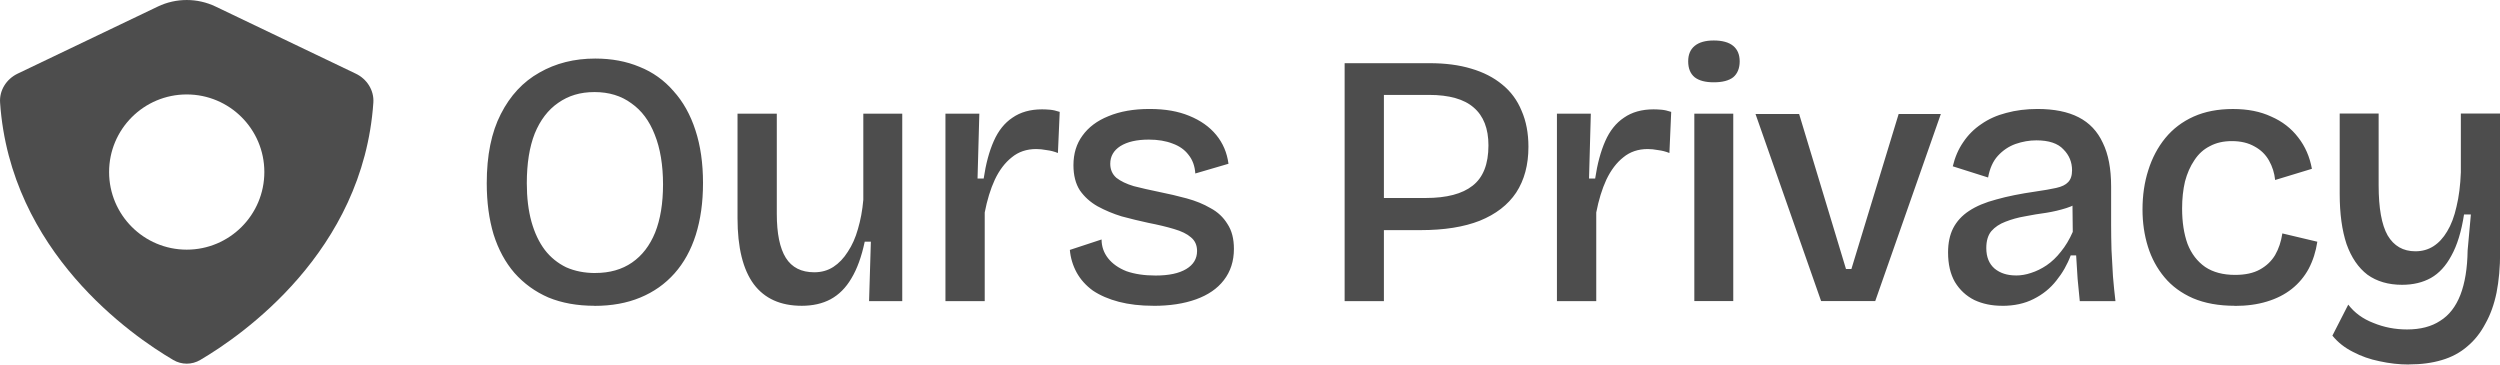 <?xml version="1.0" encoding="UTF-8"?>
<svg id="Calque_2" data-name="Calque 2" xmlns="http://www.w3.org/2000/svg" viewBox="0 0 599.03 87.35">
  <defs>
    <style>
      .cls-1, .cls-2 {
        fill: #4d4d4d;
      }

      .cls-2 {
        fill-rule: evenodd;
      }
    </style>
  </defs>
  <g id="Calque_1-2" data-name="Calque 1">
    <path class="cls-2" d="M89.46,24.59c.2-2.95-1.54-5.67-4.21-6.94L51.66,1.57c-4.38-2.09-9.46-2.09-13.84,0L4.22,17.65C1.55,18.93-.19,21.64.02,24.59c2.45,35.78,31.58,55.84,41.47,61.65,2.01,1.2,4.51,1.2,6.51,0,9.88-5.81,39.01-25.87,41.46-61.65ZM44.74,59.82c10.27,0,18.6-8.33,18.6-18.6s-8.33-18.59-18.6-18.59-18.6,8.32-18.6,18.59,8.33,18.6,18.6,18.6Z"/>
    <path class="cls-1" d="M142.46,73.27c-4.15,0-7.83-.66-11.06-1.99-3.17-1.38-5.87-3.34-8.12-5.87-2.19-2.53-3.86-5.61-5.01-9.24-1.09-3.63-1.64-7.72-1.64-12.26,0-6.68,1.12-12.21,3.37-16.58,2.25-4.43,5.33-7.74,9.24-9.93,3.91-2.25,8.38-3.37,13.39-3.37,3.91,0,7.46.66,10.62,1.99,3.13,1.24,5.92,3.23,8.12,5.79,2.3,2.53,4.06,5.67,5.27,9.41,1.21,3.69,1.81,7.89,1.81,12.61s-.58,8.75-1.73,12.44c-1.15,3.63-2.85,6.71-5.1,9.24-2.25,2.53-4.98,4.46-8.21,5.79-3.17,1.32-6.82,1.99-10.97,1.99h0ZM142.63,65.41c3.46,0,6.39-.83,8.81-2.5,2.42-1.67,4.26-4.06,5.53-7.17,1.27-3.17,1.9-7.03,1.9-11.57s-.66-8.64-1.99-11.92c-1.27-3.28-3.14-5.79-5.61-7.51-2.42-1.78-5.35-2.68-8.81-2.68s-6.25.86-8.72,2.59c-2.42,1.67-4.29,4.12-5.61,7.34-1.27,3.22-1.9,7.2-1.9,11.92,0,3.45.37,6.53,1.12,9.24.75,2.65,1.81,4.9,3.2,6.74,1.35,1.76,3.1,3.18,5.1,4.15,2.07.92,4.4,1.38,7,1.38h0ZM192.1,73.27c-5.07,0-8.9-1.73-11.49-5.18-2.59-3.51-3.89-8.78-3.89-15.81v-25.05h9.41v24.01c0,4.72.72,8.23,2.16,10.54,1.44,2.3,3.71,3.46,6.82,3.46,1.73,0,3.25-.43,4.58-1.29,1.32-.86,2.48-2.07,3.46-3.63,1.04-1.56,1.84-3.37,2.42-5.44.63-2.13,1.07-4.46,1.29-7v-20.64h9.33v44.91h-7.95l.43-14.25h-1.47c-.75,3.57-1.81,6.51-3.2,8.81-1.32,2.25-2.99,3.92-5.01,5.01-1.96,1.04-4.26,1.55-6.91,1.55h0ZM226.54,72.14V27.23h8.12l-.43,15.55h1.47c.52-3.51,1.32-6.51,2.42-8.98,1.09-2.48,2.59-4.35,4.49-5.61,1.9-1.32,4.26-1.99,7.08-1.99.58,0,1.21.03,1.9.09.69.06,1.47.23,2.33.52l-.43,9.85c-.86-.34-1.76-.58-2.68-.69-.92-.17-1.76-.26-2.51-.26-2.3,0-4.26.66-5.87,1.99-1.61,1.27-2.97,3.05-4.06,5.35-1.04,2.25-1.84,4.87-2.42,7.86v21.25h-9.41,0ZM276.39,73.27c-3.11,0-5.87-.32-8.29-.95-2.42-.63-4.49-1.53-6.22-2.68-1.67-1.21-2.96-2.65-3.89-4.32-.92-1.68-1.48-3.53-1.64-5.44l7.6-2.5c0,1.67.52,3.17,1.55,4.49,1.04,1.32,2.51,2.36,4.4,3.11,1.96.69,4.29,1.04,7,1.04,3.17,0,5.61-.52,7.34-1.56,1.73-1.04,2.59-2.48,2.59-4.32,0-1.38-.49-2.48-1.47-3.28-.92-.81-2.27-1.47-4.06-1.99-1.73-.52-3.77-1.01-6.13-1.47-2.14-.46-4.27-.98-6.39-1.55-2.01-.61-3.95-1.42-5.79-2.42-1.73-.98-3.14-2.25-4.23-3.8-1.04-1.61-1.55-3.63-1.55-6.05,0-2.76.72-5.12,2.16-7.08,1.44-2.01,3.51-3.57,6.22-4.66,2.76-1.15,6.05-1.73,9.85-1.73s6.85.55,9.5,1.64c2.71,1.1,4.87,2.62,6.48,4.58,1.61,1.96,2.59,4.26,2.94,6.91l-7.95,2.33c-.11-1.78-.66-3.28-1.64-4.49-.92-1.21-2.19-2.1-3.8-2.68-1.61-.63-3.51-.95-5.7-.95-2.88,0-5.15.52-6.82,1.56-1.61,1.04-2.42,2.45-2.42,4.23,0,1.38.49,2.51,1.47,3.37,1.04.81,2.42,1.47,4.15,1.99,1.79.46,3.8.92,6.05,1.38,2.3.46,4.52.98,6.65,1.56,2.13.58,4.03,1.35,5.7,2.33,1.73.92,3.08,2.19,4.06,3.8,1.04,1.56,1.55,3.54,1.55,5.96,0,2.94-.81,5.44-2.42,7.51-1.55,2.02-3.77,3.54-6.65,4.58-2.88,1.04-6.28,1.56-10.19,1.56h0ZM327.89,55.13v-7.69h13.73c5.01,0,8.75-.98,11.23-2.94,2.53-1.96,3.8-5.18,3.8-9.67,0-4.03-1.18-7.05-3.54-9.07-2.3-2.01-5.87-3.02-10.71-3.02h-14.51v-7.6h14.68c3.74,0,7.05.43,9.93,1.3,2.94.86,5.41,2.13,7.43,3.8,2.07,1.67,3.63,3.77,4.66,6.3,1.09,2.48,1.64,5.35,1.64,8.64,0,4.32-.98,7.97-2.94,10.97-1.96,2.94-4.87,5.18-8.72,6.74-3.8,1.5-8.52,2.25-14.17,2.25h-12.52ZM322.19,72.14V15.14h9.41v57.01h-9.41ZM373.06,72.14V27.23h8.12l-.43,15.55h1.47c.52-3.51,1.33-6.51,2.42-8.98,1.09-2.48,2.59-4.35,4.49-5.61,1.9-1.32,4.26-1.99,7.08-1.99.58,0,1.21.03,1.9.09.69.06,1.47.23,2.33.52l-.43,9.85c-.86-.34-1.76-.58-2.68-.69-.92-.17-1.76-.26-2.5-.26-2.3,0-4.26.66-5.87,1.99-1.61,1.27-2.96,3.05-4.06,5.35-1.04,2.25-1.84,4.87-2.42,7.86v21.25h-9.41,0ZM405.98,72.14V27.23h9.33v44.91h-9.33ZM410.64,19.72c-2.02,0-3.54-.4-4.58-1.21-1.04-.86-1.55-2.13-1.55-3.8s.52-2.85,1.55-3.71c1.04-.86,2.56-1.3,4.58-1.3s3.63.43,4.66,1.3c1.04.86,1.55,2.1,1.55,3.71s-.52,2.94-1.55,3.8c-1.04.81-2.59,1.21-4.66,1.21ZM436.36,72.14l-15.72-44.83h10.45l11.23,37.14h1.3l11.32-37.14h10.11l-15.72,44.83h-12.96ZM479.73,73.27c-2.48,0-4.69-.46-6.65-1.38-1.96-.98-3.51-2.42-4.66-4.32-1.09-1.9-1.64-4.26-1.64-7.08,0-2.25.4-4.18,1.21-5.79.86-1.67,2.13-3.05,3.8-4.15,1.73-1.15,3.92-2.07,6.56-2.76,2.65-.75,5.79-1.38,9.42-1.9,2.02-.29,3.66-.58,4.92-.86,1.33-.29,2.27-.75,2.85-1.38.63-.63.95-1.58.95-2.85,0-1.96-.69-3.63-2.07-5.01-1.33-1.44-3.48-2.16-6.48-2.16-1.67,0-3.34.29-5.01.87-1.61.58-3.02,1.53-4.23,2.85-1.15,1.27-1.93,2.99-2.33,5.18l-8.46-2.68c.52-2.19,1.35-4.12,2.51-5.79,1.14-1.71,2.61-3.18,4.32-4.32,1.73-1.21,3.71-2.1,5.96-2.68,2.3-.63,4.81-.95,7.52-.95,3.97,0,7.26.66,9.85,1.99,2.59,1.33,4.52,3.37,5.79,6.13,1.33,2.71,1.99,6.19,1.99,10.45v9.16c0,1.9.03,3.92.09,6.05.11,2.07.23,4.18.35,6.31.17,2.07.37,4.06.6,5.96h-8.55c-.18-1.78-.35-3.57-.52-5.36-.11-1.84-.23-3.71-.35-5.61h-1.3c-.81,2.19-1.98,4.24-3.45,6.05-1.44,1.84-3.25,3.31-5.44,4.4-2.13,1.09-4.64,1.64-7.52,1.64h0ZM483.02,66.01c1.23,0,2.46-.21,3.63-.61,1.27-.4,2.51-1.01,3.71-1.81,1.27-.86,2.42-1.96,3.45-3.28,1.09-1.32,2.04-2.91,2.85-4.75l-.09-8.12,2.25.43c-.98.86-2.22,1.53-3.71,1.99-1.55.49-3.14.86-4.75,1.12-1.74.23-3.46.52-5.18.86-1.6.27-3.16.7-4.66,1.29-1.38.52-2.51,1.27-3.37,2.25-.81.98-1.21,2.33-1.21,4.06,0,2.13.66,3.77,1.99,4.92,1.32,1.09,3.02,1.64,5.1,1.64h0ZM535.48,73.27c-3.86,0-7.2-.61-10.02-1.81-2.76-1.21-5.04-2.88-6.82-5.01-1.78-2.13-3.11-4.58-3.97-7.34s-1.3-5.73-1.3-8.9c0-3.4.46-6.53,1.38-9.41.92-2.94,2.28-5.5,4.06-7.69,1.84-2.25,4.12-3.97,6.82-5.18,2.71-1.21,5.84-1.81,9.41-1.81s6.56.6,9.16,1.81c2.65,1.15,4.81,2.82,6.48,5.01,1.67,2.13,2.76,4.64,3.28,7.51l-8.81,2.68c-.16-1.64-.66-3.23-1.47-4.66-.81-1.44-1.96-2.56-3.46-3.37-1.5-.86-3.31-1.29-5.44-1.29-2.02,0-3.77.4-5.27,1.21-1.5.75-2.73,1.87-3.71,3.37-.98,1.44-1.73,3.14-2.25,5.1-.46,1.96-.69,4.12-.69,6.48,0,3.22.43,6.05,1.3,8.47.92,2.36,2.33,4.2,4.23,5.53,1.9,1.27,4.29,1.9,7.17,1.9,2.42,0,4.41-.43,5.96-1.3,1.55-.86,2.76-2.01,3.63-3.46.86-1.5,1.44-3.22,1.73-5.18l8.38,1.99c-.35,2.36-1.04,4.52-2.07,6.48-1.01,1.87-2.39,3.52-4.06,4.84-1.67,1.32-3.66,2.33-5.96,3.02-2.25.69-4.81,1.04-7.69,1.04h0ZM577.18,87.34c-2.3,0-4.64-.26-7-.78-2.3-.46-4.43-1.21-6.39-2.25-1.96-.98-3.6-2.27-4.92-3.89l3.8-7.43c1.5,1.96,3.51,3.43,6.05,4.4,2.53,1.04,5.21,1.55,8.03,1.55,3.22,0,5.87-.69,7.95-2.07,2.13-1.32,3.74-3.4,4.84-6.22,1.09-2.82,1.67-6.36,1.73-10.62l.78-8.64h-1.64c-.63,4.09-1.64,7.37-3.02,9.85-1.32,2.48-2.97,4.26-4.92,5.36-1.96,1.09-4.26,1.64-6.91,1.64-3.28,0-6.05-.81-8.29-2.42-2.19-1.67-3.86-4.12-5.01-7.34-1.09-3.28-1.64-7.28-1.64-12.01v-19.26h9.33v17.19c0,5.47.72,9.47,2.16,12.01,1.5,2.53,3.71,3.8,6.65,3.8,1.61,0,3.05-.4,4.32-1.21s2.36-1.99,3.28-3.54c.98-1.61,1.73-3.6,2.25-5.96.58-2.36.92-5.1,1.04-8.21v-14.08h9.41v33.25c0,3.57-.29,6.79-.86,9.67-.58,2.82-1.47,5.3-2.68,7.43-1.15,2.19-2.59,4-4.32,5.44-1.73,1.5-3.77,2.59-6.13,3.28-2.3.69-4.92,1.04-7.86,1.04h0Z"/>
  </g>
</svg>